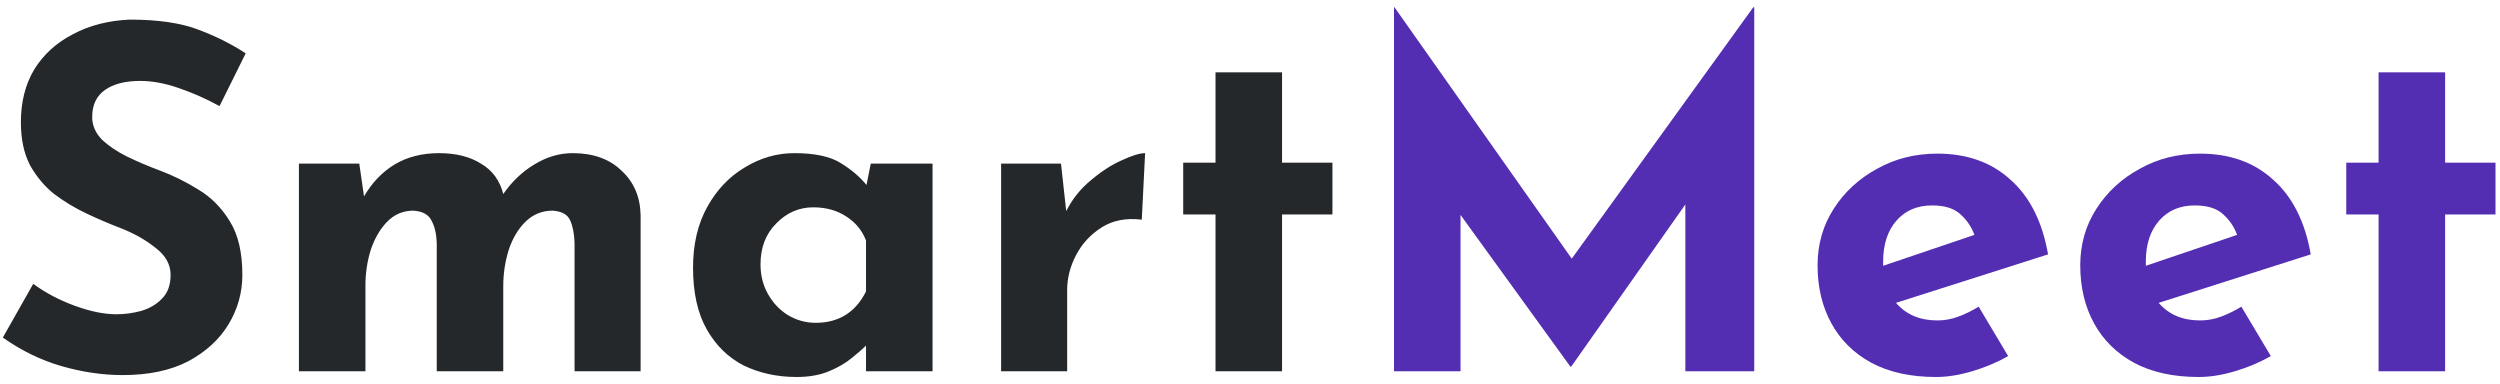 <svg width="202" height="31" viewBox="0 0 202 31" fill="none" xmlns="http://www.w3.org/2000/svg">
<path d="M17.739 8.573C16.664 7.984 15.563 7.498 14.437 7.114C13.336 6.73 12.299 6.538 11.326 6.538C10.123 6.538 9.176 6.781 8.485 7.267C7.794 7.754 7.448 8.483 7.448 9.456C7.448 10.122 7.704 10.723 8.216 11.261C8.754 11.773 9.432 12.234 10.251 12.643C11.096 13.053 11.966 13.424 12.862 13.757C13.963 14.166 15.026 14.691 16.05 15.331C17.074 15.946 17.918 16.803 18.584 17.904C19.25 18.979 19.582 20.413 19.582 22.205C19.582 23.638 19.211 24.97 18.469 26.198C17.726 27.427 16.638 28.426 15.205 29.194C13.771 29.936 12.005 30.307 9.906 30.307C8.293 30.307 6.642 30.064 4.952 29.578C3.288 29.091 1.714 28.323 0.229 27.274L2.686 22.934C3.659 23.651 4.773 24.24 6.027 24.701C7.282 25.162 8.408 25.392 9.406 25.392C10.072 25.392 10.738 25.302 11.403 25.123C12.094 24.918 12.658 24.586 13.093 24.125C13.554 23.664 13.784 23.024 13.784 22.205C13.784 21.36 13.374 20.63 12.555 20.016C11.762 19.376 10.802 18.838 9.675 18.403C8.805 18.07 7.909 17.686 6.987 17.251C6.066 16.816 5.195 16.291 4.376 15.677C3.582 15.037 2.93 14.256 2.418 13.334C1.931 12.387 1.688 11.235 1.688 9.878C1.688 8.24 2.046 6.819 2.763 5.616C3.506 4.413 4.542 3.466 5.874 2.774C7.205 2.058 8.741 1.661 10.482 1.584C12.76 1.584 14.603 1.853 16.011 2.39C17.445 2.928 18.725 3.568 19.851 4.31L17.739 8.573ZM29.029 13.219L29.413 15.869C30.053 14.768 30.872 13.91 31.871 13.296C32.895 12.682 34.098 12.374 35.48 12.374C36.837 12.374 37.964 12.656 38.859 13.219C39.781 13.757 40.383 14.576 40.664 15.677C41.355 14.678 42.188 13.885 43.16 13.296C44.159 12.682 45.196 12.374 46.271 12.374C47.935 12.374 49.253 12.848 50.226 13.795C51.224 14.717 51.736 15.92 51.762 17.405V30H46.424V19.632C46.399 18.89 46.283 18.288 46.079 17.827C45.874 17.341 45.4 17.072 44.658 17.021C43.788 17.021 43.045 17.328 42.431 17.942C41.842 18.531 41.394 19.299 41.087 20.246C40.805 21.168 40.664 22.128 40.664 23.126V30H35.288V19.632C35.263 18.89 35.122 18.288 34.866 17.827C34.636 17.341 34.149 17.072 33.407 17.021C32.562 17.021 31.845 17.328 31.256 17.942C30.693 18.531 30.258 19.286 29.951 20.208C29.669 21.13 29.528 22.077 29.528 23.05V30H24.152V13.219H29.029ZM64.368 30.461C62.806 30.461 61.386 30.154 60.105 29.539C58.851 28.899 57.853 27.926 57.11 26.621C56.368 25.315 55.997 23.651 55.997 21.629C55.997 19.734 56.381 18.096 57.149 16.714C57.917 15.331 58.928 14.269 60.182 13.526C61.437 12.758 62.768 12.374 64.176 12.374C65.84 12.374 67.094 12.643 67.939 13.181C68.809 13.718 69.501 14.307 70.013 14.947L70.358 13.219H75.35V30H69.974V27.926C69.718 28.182 69.334 28.515 68.822 28.925C68.336 29.334 67.722 29.693 66.979 30C66.237 30.307 65.366 30.461 64.368 30.461ZM65.904 26.083C67.773 26.083 69.129 25.238 69.974 23.549V19.44C69.667 18.621 69.129 17.968 68.362 17.482C67.619 16.995 66.736 16.752 65.712 16.752C64.56 16.752 63.562 17.187 62.717 18.058C61.872 18.902 61.45 20.003 61.45 21.36C61.45 22.256 61.654 23.062 62.064 23.779C62.474 24.496 63.011 25.059 63.677 25.469C64.368 25.878 65.11 26.083 65.904 26.083ZM85.728 13.219L86.151 17.059C86.637 16.086 87.303 15.254 88.147 14.563C88.992 13.846 89.824 13.309 90.643 12.95C91.463 12.566 92.09 12.374 92.525 12.374L92.256 17.75C91.002 17.597 89.927 17.802 89.031 18.365C88.135 18.928 87.443 19.67 86.957 20.592C86.471 21.514 86.227 22.461 86.227 23.434V30H80.89V13.219H85.728ZM98.214 5.846H103.59V13.142H107.661V17.328H103.59V30H98.214V17.328H95.603V13.142H98.214V5.846Z" fill="#25282B"/>
<path d="M112.635 30V0.586H112.674L126.997 20.899L141.666 0.586H141.743V30H136.175V16.522L126.959 29.616H126.882L118.011 17.366V30H112.635ZM156.421 30.461C154.373 30.461 152.632 30.077 151.198 29.309C149.79 28.541 148.715 27.478 147.973 26.122C147.23 24.765 146.859 23.203 146.859 21.437C146.859 19.747 147.294 18.224 148.165 16.867C149.035 15.51 150.2 14.435 151.659 13.642C153.118 12.822 154.744 12.413 156.536 12.413C158.942 12.413 160.914 13.117 162.45 14.525C164.011 15.907 165.022 17.917 165.483 20.554L153.195 24.47C154.014 25.418 155.128 25.891 156.536 25.891C157.125 25.891 157.688 25.789 158.226 25.584C158.789 25.379 159.339 25.11 159.877 24.778L162.258 28.771C161.362 29.283 160.389 29.693 159.339 30C158.315 30.307 157.342 30.461 156.421 30.461ZM152.158 21.13C152.158 21.258 152.158 21.373 152.158 21.475L159.531 18.979C159.301 18.339 158.93 17.789 158.418 17.328C157.906 16.842 157.138 16.598 156.114 16.598C154.91 16.598 153.95 17.008 153.234 17.827C152.517 18.646 152.158 19.747 152.158 21.13ZM177.646 30.461C175.598 30.461 173.857 30.077 172.423 29.309C171.015 28.541 169.94 27.478 169.198 26.122C168.455 24.765 168.084 23.203 168.084 21.437C168.084 19.747 168.519 18.224 169.39 16.867C170.26 15.51 171.425 14.435 172.884 13.642C174.343 12.822 175.969 12.413 177.761 12.413C180.167 12.413 182.139 13.117 183.675 14.525C185.236 15.907 186.247 17.917 186.708 20.554L174.42 24.47C175.239 25.418 176.353 25.891 177.761 25.891C178.35 25.891 178.913 25.789 179.451 25.584C180.014 25.379 180.564 25.11 181.102 24.778L183.483 28.771C182.587 29.283 181.614 29.693 180.564 30C179.54 30.307 178.567 30.461 177.646 30.461ZM173.383 21.13C173.383 21.258 173.383 21.373 173.383 21.475L180.756 18.979C180.526 18.339 180.155 17.789 179.643 17.328C179.131 16.842 178.363 16.598 177.339 16.598C176.135 16.598 175.175 17.008 174.459 17.827C173.742 18.646 173.383 19.747 173.383 21.13ZM192.189 5.846H197.565V13.142H201.636V17.328H197.565V30H192.189V17.328H189.578V13.142H192.189V5.846Z" fill="#532EB3"/>
</svg>
